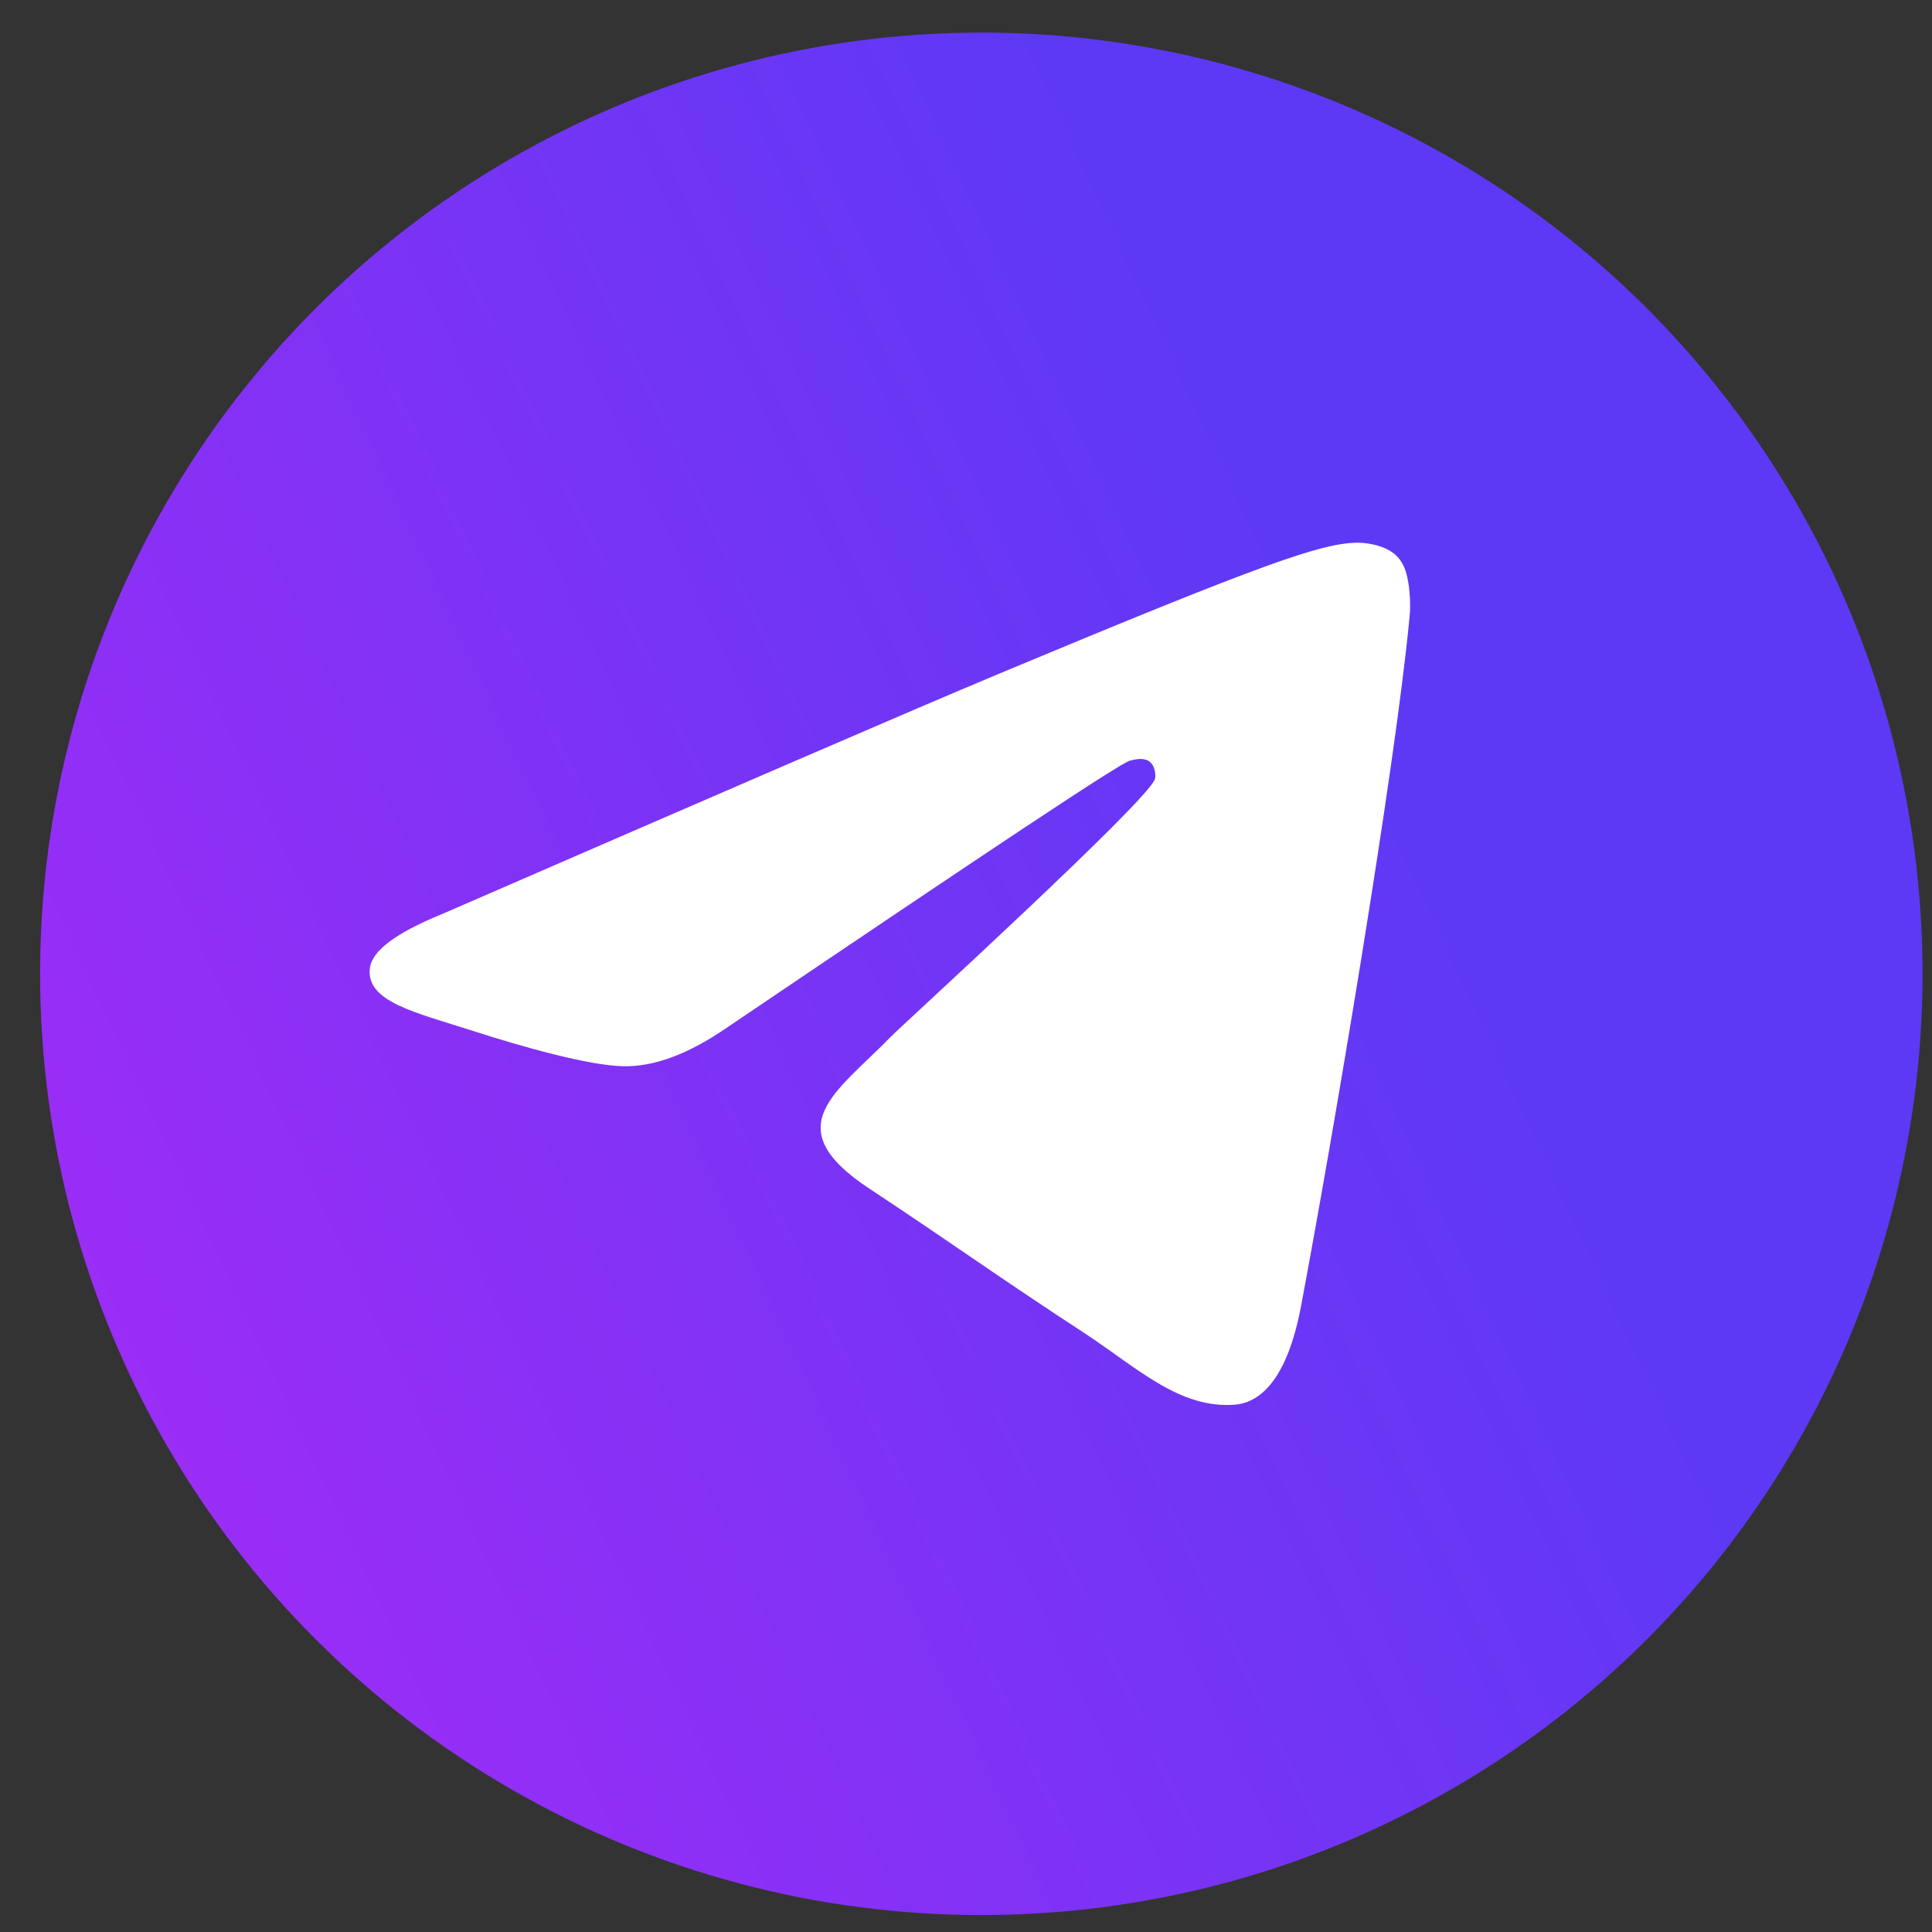 <?xml version="1.0" encoding="UTF-8"?> <svg xmlns="http://www.w3.org/2000/svg" width="39" height="39" viewBox="0 0 39 39" fill="none"><rect x="0" y="0" width="39" height="39" fill="#333333" stroke="none"/><circle cx="19.809" cy="19.658" r="19" fill="url(#paint0_linear_685_101)"></circle><path fill-rule="evenodd" clip-rule="evenodd" d="M8.899 18.462C14.536 16.013 18.289 14.386 20.174 13.597C25.537 11.358 26.664 10.971 27.389 10.955C27.55 10.955 27.905 10.987 28.146 11.18C28.339 11.341 28.388 11.551 28.42 11.712C28.452 11.873 28.484 12.211 28.452 12.469C28.162 15.53 26.906 22.957 26.262 26.372C25.988 27.822 25.456 28.305 24.941 28.354C23.814 28.45 22.96 27.612 21.881 26.904C20.174 25.792 19.223 25.099 17.564 24.004C15.648 22.747 16.888 22.055 17.983 20.927C18.273 20.637 23.218 16.126 23.314 15.723C23.33 15.675 23.33 15.482 23.218 15.385C23.105 15.288 22.944 15.321 22.815 15.353C22.638 15.385 19.932 17.189 14.665 20.75C13.892 21.281 13.2 21.539 12.571 21.523C11.879 21.507 10.558 21.136 9.559 20.814C8.351 20.427 7.385 20.218 7.466 19.541C7.514 19.187 7.997 18.833 8.899 18.462Z" fill="white"></path><defs><linearGradient id="paint0_linear_685_101" x1="23.521" y1="5.341" x2="-12.696" y2="22.199" gradientUnits="userSpaceOnUse"><stop stop-color="#5D39F5"></stop><stop offset="1" stop-color="#B328F6"></stop></linearGradient></defs></svg> 